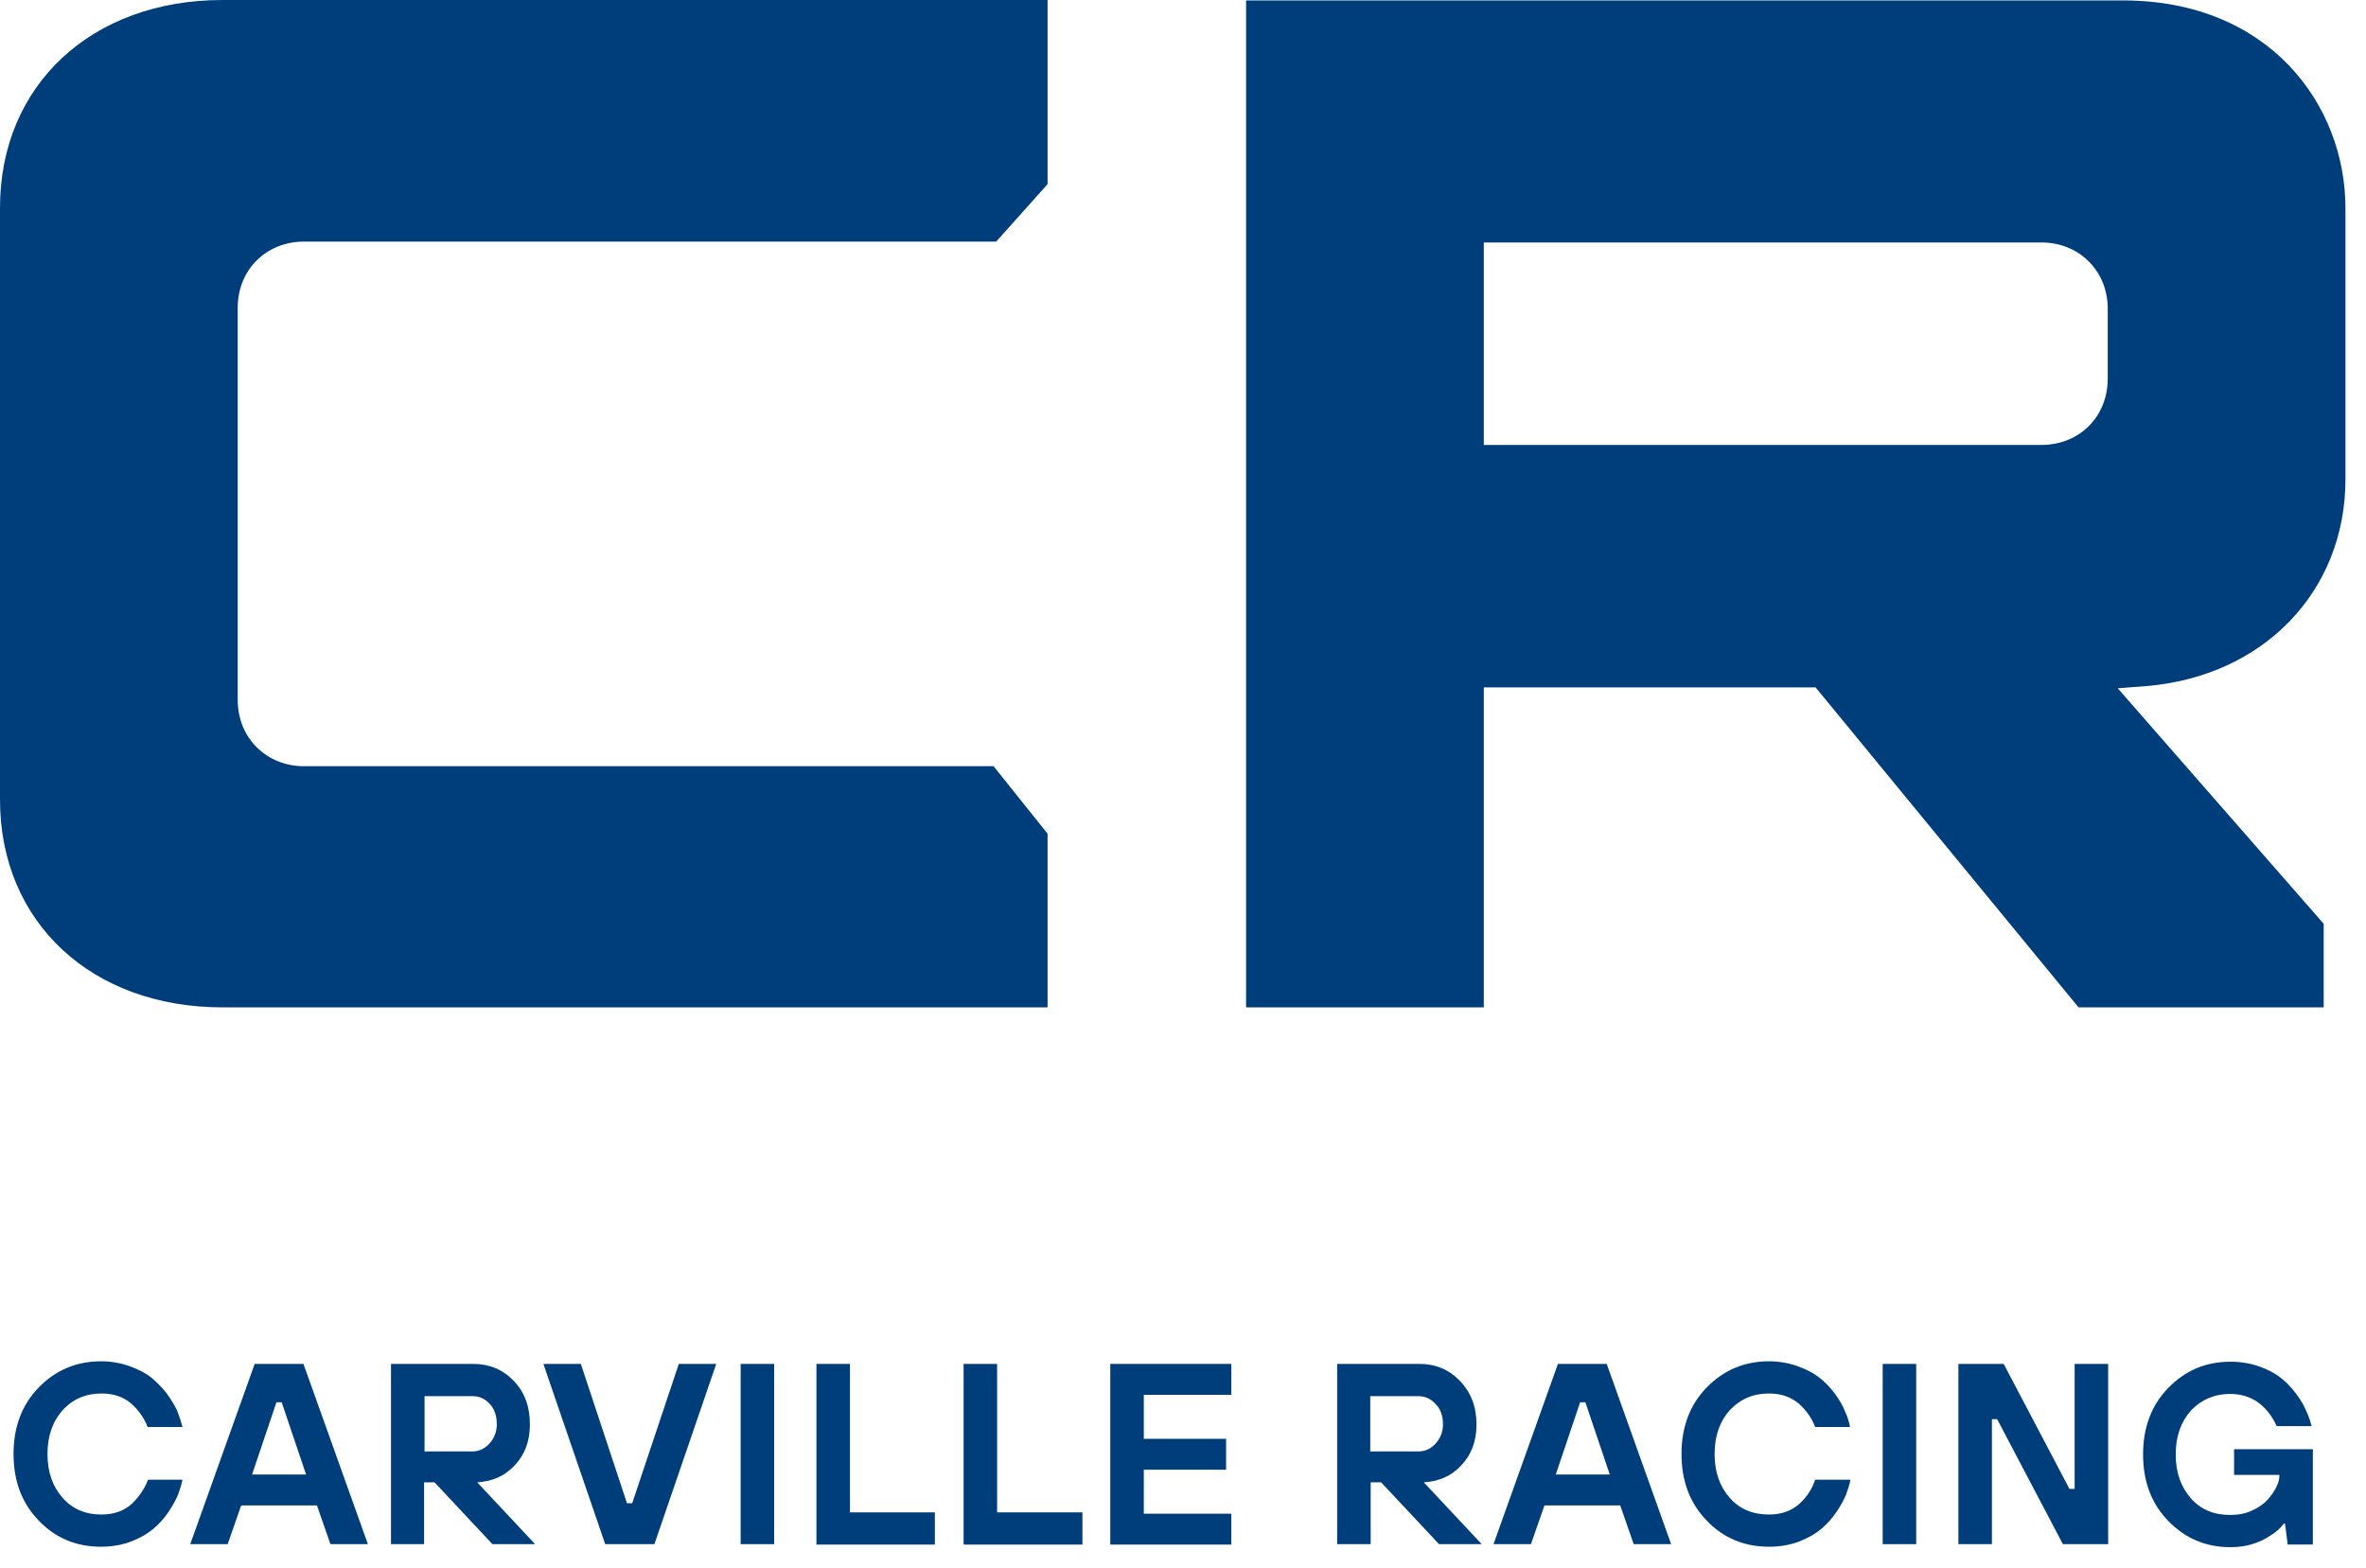 <svg width="83" height="55" viewBox="0 0 83 55" fill="none" xmlns="http://www.w3.org/2000/svg">
<path d="M0 28.058C0 32.35 3.207 35.343 7.805 35.343H36.749V29.249L34.855 26.882H10.661C9.348 26.882 8.339 25.889 8.339 24.56V10.799C8.339 9.47 9.332 8.477 10.661 8.477H34.946L36.749 6.461V0H7.805C3.207 0 0 2.994 0 7.286V28.043V28.058Z" fill="#003E7B"/>
<path d="M72.916 35.343H81.516V32.411L74.291 24.148L75.284 24.071C79.392 23.735 82.279 20.757 82.279 16.816V7.301C82.279 3.681 79.606 0.015 74.474 0.015H43.713V35.343H52.052V24.117H63.691L72.916 35.343ZM52.052 8.507H71.618C72.932 8.507 73.94 9.5 73.94 10.829V13.288C73.94 14.617 72.947 15.61 71.618 15.61H52.052V8.507Z" fill="#003E7B"/>
<path d="M5.179 51.914H6.401C6.37 52.082 6.309 52.266 6.248 52.434C6.172 52.617 6.065 52.815 5.912 53.044C5.759 53.274 5.576 53.472 5.377 53.64C5.179 53.808 4.919 53.961 4.599 54.083C4.278 54.205 3.926 54.266 3.545 54.266C2.674 54.266 1.941 53.961 1.361 53.35C0.765 52.739 0.475 51.96 0.475 51.013C0.475 50.066 0.765 49.287 1.361 48.676C1.956 48.065 2.689 47.76 3.545 47.76C3.896 47.76 4.232 47.821 4.537 47.928C4.843 48.035 5.103 48.172 5.301 48.325C5.5 48.493 5.683 48.676 5.851 48.89C6.004 49.104 6.126 49.302 6.218 49.501C6.294 49.7 6.355 49.883 6.401 50.066H5.179C5.057 49.745 4.858 49.47 4.599 49.241C4.339 49.012 3.988 48.89 3.56 48.89C3.01 48.89 2.552 49.089 2.201 49.47C1.849 49.867 1.666 50.372 1.666 51.013C1.666 51.655 1.849 52.159 2.201 52.556C2.552 52.953 3.01 53.136 3.56 53.136C3.988 53.136 4.339 53.014 4.614 52.77C4.873 52.525 5.072 52.235 5.194 51.914H5.179Z" fill="#003E7B"/>
<path d="M6.674 54.176L8.934 47.852H10.645L12.906 54.176H11.592L11.118 52.816H8.461L7.987 54.176H6.674ZM8.843 51.732H10.737L9.881 49.197H9.698L8.843 51.732Z" fill="#003E7B"/>
<path d="M13.716 54.176V47.852H16.603C17.168 47.852 17.642 48.051 18.024 48.448C18.405 48.845 18.589 49.349 18.589 49.975C18.589 50.571 18.405 51.045 18.054 51.411C17.703 51.793 17.26 51.976 16.741 52.007L18.772 54.176H17.275L15.244 52.007H14.877V54.176H13.701H13.716ZM14.893 50.922H16.573C16.802 50.922 17 50.831 17.168 50.648C17.336 50.464 17.428 50.235 17.428 49.975C17.428 49.685 17.352 49.441 17.184 49.258C17.016 49.074 16.817 48.983 16.573 48.983H14.893V50.922Z" fill="#003E7B"/>
<path d="M21.231 54.176L19.062 47.852H20.376L21.995 52.74H22.178L23.813 47.852H25.126L22.957 54.176H21.231Z" fill="#003E7B"/>
<path d="M25.982 54.176V47.852H27.158V54.176H25.982Z" fill="#003E7B"/>
<path d="M28.641 54.176V47.852H29.817V53.061H32.795V54.191H28.641V54.176Z" fill="#003E7B"/>
<path d="M33.803 54.176V47.852H34.979V53.061H37.972V54.191H33.818L33.803 54.176Z" fill="#003E7B"/>
<path d="M38.949 54.176V47.852H43.195V48.937H40.125V50.48H43.012V51.564H40.125V53.107H43.195V54.191H38.949V54.176Z" fill="#003E7B"/>
<path d="M46.908 54.176V47.852H49.795C50.36 47.852 50.834 48.051 51.215 48.448C51.597 48.845 51.796 49.349 51.796 49.975C51.796 50.571 51.613 51.045 51.261 51.411C50.91 51.793 50.467 51.976 49.948 52.007L51.979 54.176H50.482L48.451 52.007H48.084V54.176H46.908ZM48.084 50.922H49.764C49.994 50.922 50.192 50.831 50.36 50.648C50.528 50.464 50.62 50.235 50.62 49.975C50.62 49.685 50.543 49.441 50.36 49.258C50.192 49.074 49.994 48.983 49.749 48.983H48.069V50.922H48.084Z" fill="#003E7B"/>
<path d="M52.393 54.176L54.653 47.852H56.364L58.624 54.176H57.311L56.837 52.816H54.18L53.706 54.176H52.393ZM54.561 51.732H56.471L55.615 49.197H55.432L54.577 51.732H54.561Z" fill="#003E7B"/>
<path d="M63.693 51.914H64.915C64.884 52.082 64.823 52.266 64.762 52.434C64.685 52.617 64.579 52.815 64.426 53.044C64.273 53.273 64.09 53.472 63.891 53.64C63.693 53.808 63.433 53.961 63.112 54.083C62.791 54.205 62.44 54.266 62.058 54.266C61.188 54.266 60.455 53.961 59.874 53.35C59.279 52.739 58.988 51.96 58.988 51.013C58.988 50.066 59.279 49.287 59.874 48.676C60.47 48.065 61.203 47.76 62.058 47.76C62.41 47.76 62.746 47.821 63.051 47.928C63.356 48.035 63.616 48.172 63.815 48.325C64.029 48.493 64.197 48.676 64.365 48.89C64.517 49.104 64.64 49.302 64.716 49.501C64.808 49.7 64.869 49.883 64.899 50.066H63.677C63.555 49.745 63.357 49.47 63.097 49.241C62.822 49.012 62.486 48.89 62.058 48.89C61.493 48.89 61.05 49.089 60.684 49.47C60.332 49.867 60.149 50.371 60.149 51.013C60.149 51.654 60.332 52.158 60.684 52.556C61.035 52.953 61.493 53.136 62.058 53.136C62.486 53.136 62.837 53.014 63.112 52.77C63.387 52.525 63.57 52.235 63.677 51.914H63.693Z" fill="#003E7B"/>
<path d="M66.045 54.176V47.852H67.221V54.176H66.045Z" fill="#003E7B"/>
<path d="M68.701 54.176V47.852H70.29L72.596 52.236H72.779V47.852H73.955V54.176H72.367L70.061 49.792H69.877V54.176H68.701Z" fill="#003E7B"/>
<path d="M80.251 54.175L80.159 53.457H80.113C80.006 53.61 79.853 53.747 79.655 53.869C79.243 54.144 78.784 54.282 78.25 54.282C77.379 54.282 76.661 53.976 76.066 53.365C75.47 52.754 75.18 51.975 75.18 51.028C75.18 50.081 75.47 49.302 76.066 48.691C76.661 48.081 77.379 47.775 78.25 47.775C78.662 47.775 79.044 47.851 79.38 47.989C79.731 48.126 80.006 48.31 80.235 48.539C80.464 48.768 80.648 49.012 80.785 49.257C80.923 49.516 81.029 49.776 81.091 50.035H79.869C79.517 49.287 78.968 48.905 78.234 48.905C77.685 48.905 77.226 49.104 76.86 49.486C76.509 49.883 76.325 50.387 76.325 51.028C76.325 51.67 76.509 52.174 76.86 52.571C77.211 52.968 77.669 53.151 78.234 53.151C78.509 53.151 78.769 53.106 78.998 52.999C79.227 52.892 79.411 52.77 79.548 52.617C79.686 52.464 79.777 52.327 79.853 52.174C79.93 52.021 79.96 51.899 79.96 51.792V51.746H78.372V50.845H81.136V54.19H80.235L80.251 54.175Z" fill="#003E7B"/>
</svg>
